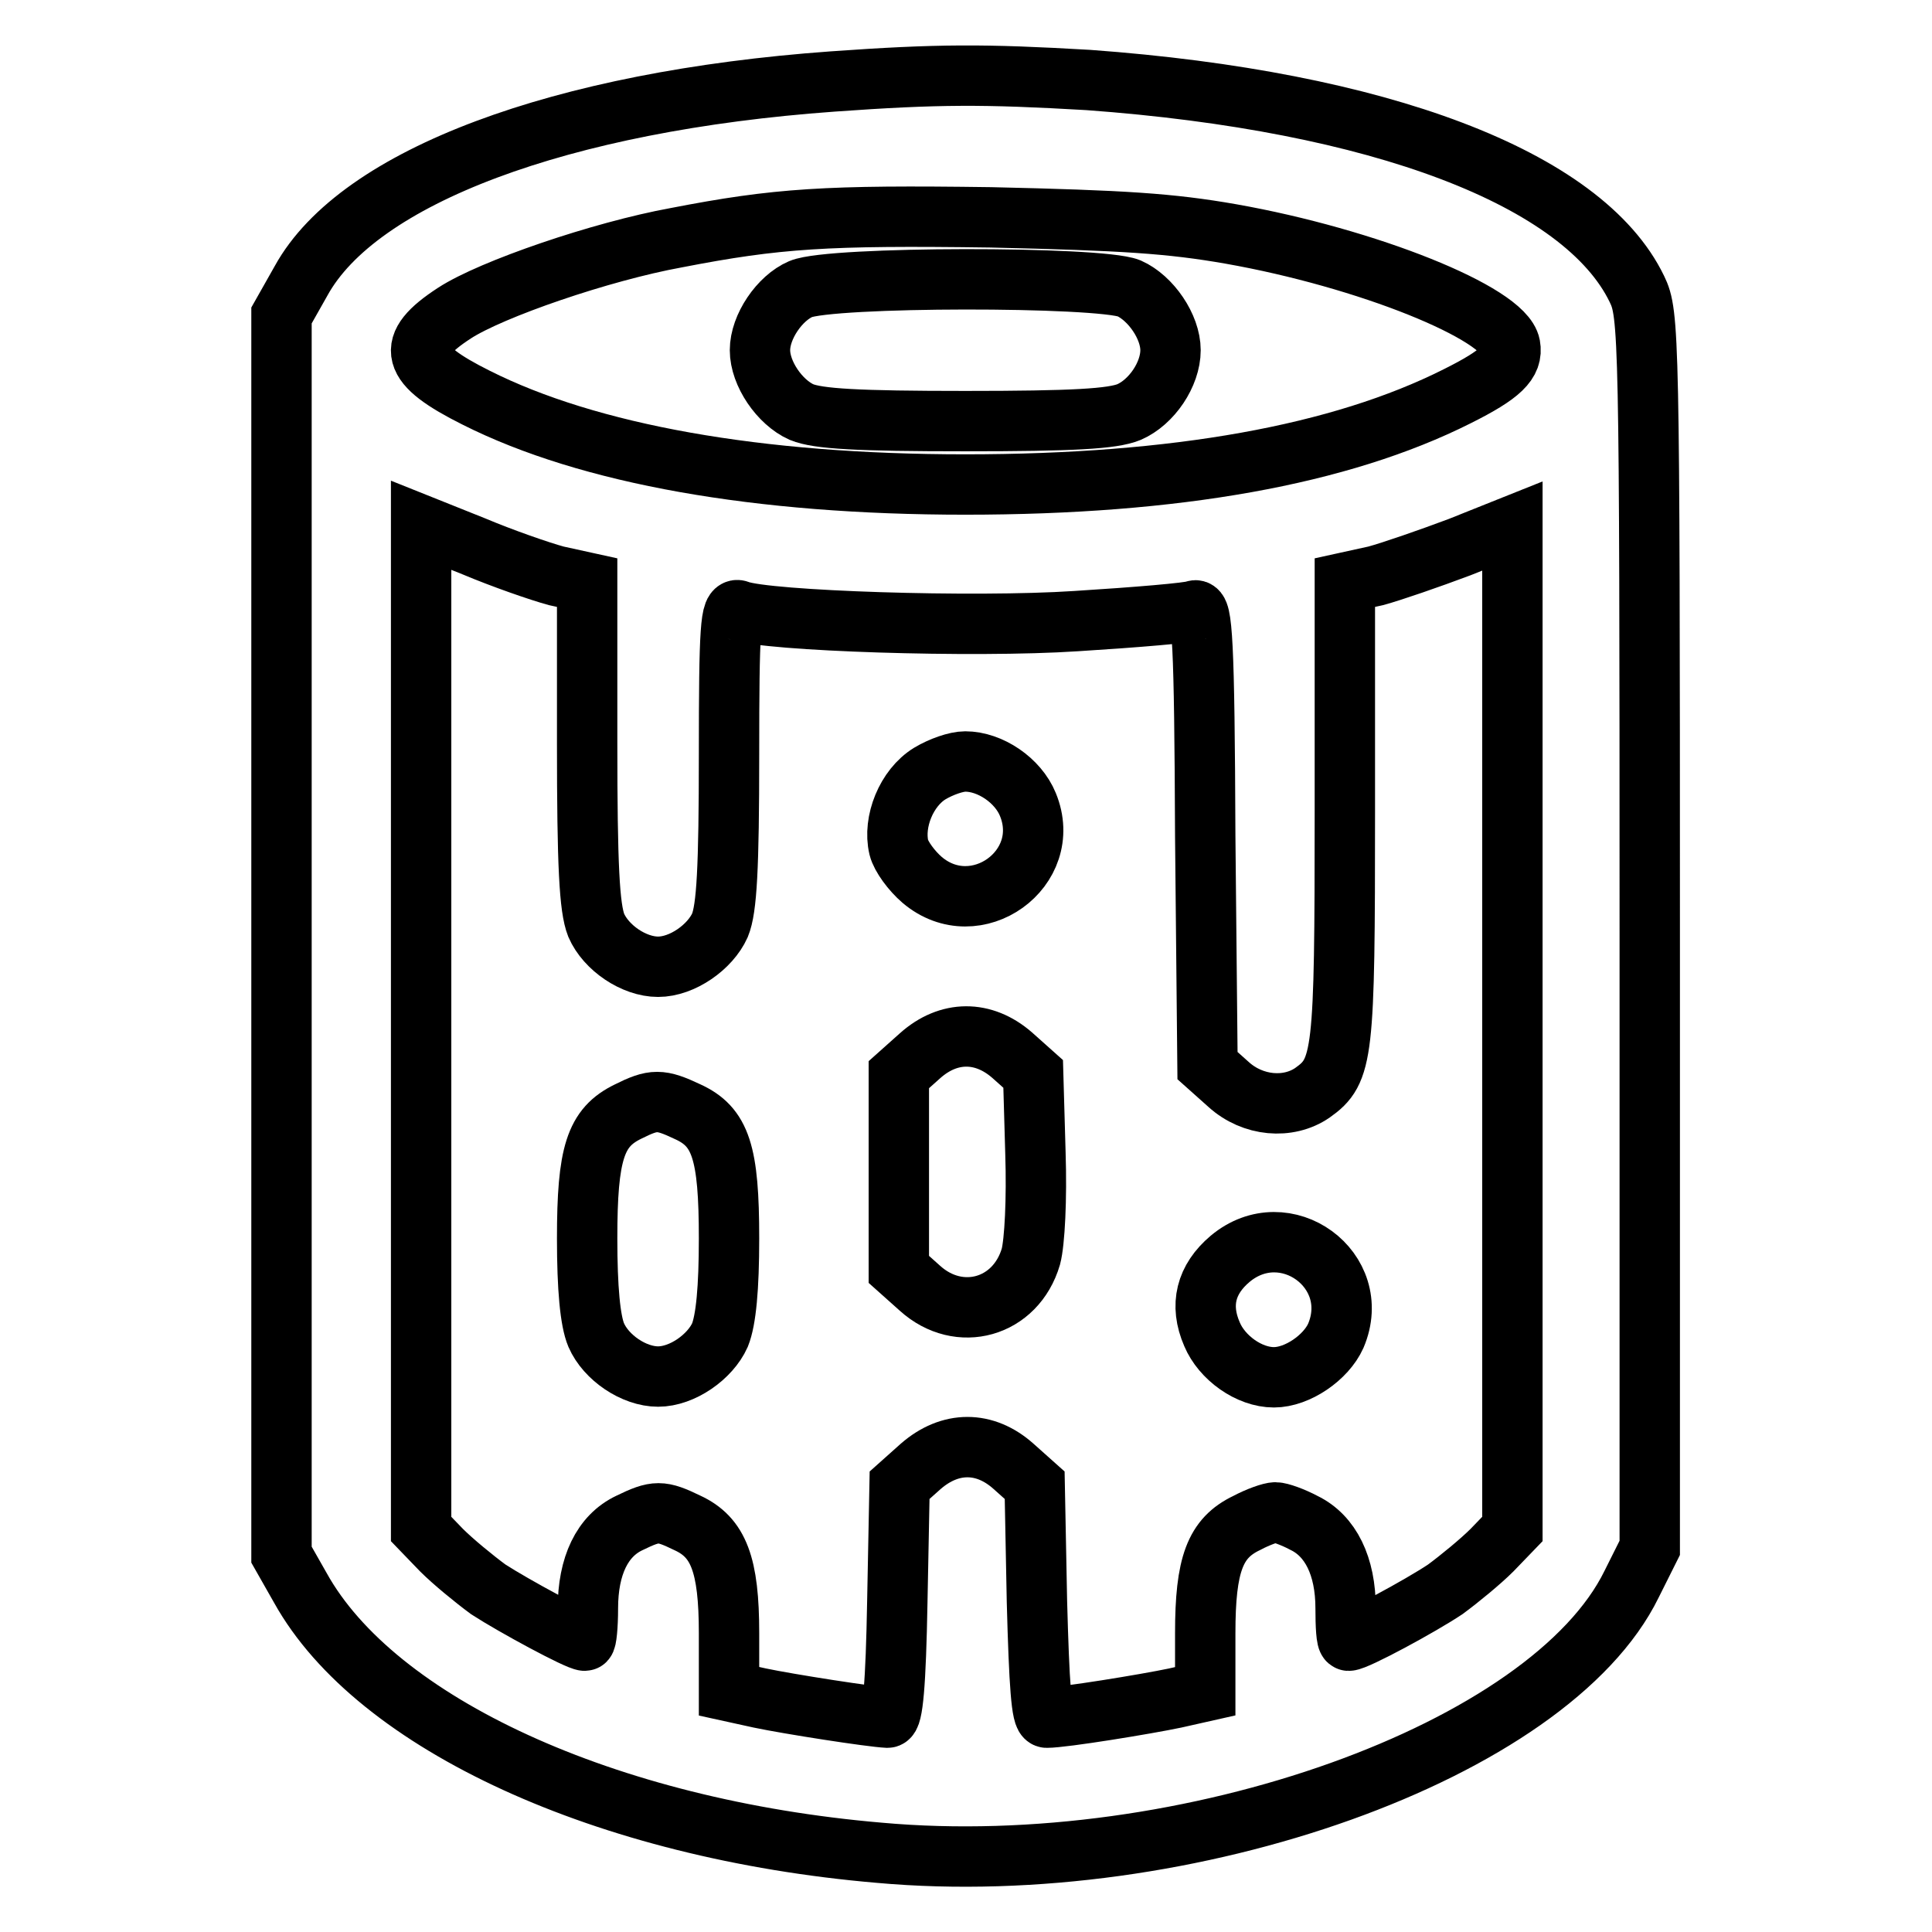 <?xml version="1.0" encoding="utf-8"?>
<!-- Svg Vector Icons : http://www.onlinewebfonts.com/icon -->
<!DOCTYPE svg PUBLIC "-//W3C//DTD SVG 1.1//EN" "http://www.w3.org/Graphics/SVG/1.1/DTD/svg11.dtd">
<svg version="1.1" xmlns="http://www.w3.org/2000/svg" xmlns:xlink="http://www.w3.org/1999/xlink" x="0px" y="0px" viewBox="0 0 256 256" enable-background="new 0 0 256 256" xml:space="preserve">
<g><g><g><path stroke-width="8" fill-opacity="0" stroke="#000000"  d="M110.3,10.8c-36,2.6-62.8,12.6-70.4,26.4l-2.6,4.6v82.1v82.1l2.5,4.4c10,18,40.5,32,76.7,35.1c40.9,3.7,88.9-13.5,99.7-35.6l2.4-4.8v-81.7c0-79.5-0.1-81.8-1.7-85.1c-7.1-14.7-34.2-24.9-72.7-27.7C130.4,9.8,124.3,9.8,110.3,10.8z M163.1,31c18.1,3.2,36.2,10.5,37,14.8c0.4,2.2-1.2,3.8-7,6.7c-15.5,7.8-37.3,11.7-65.2,11.7c-27.5,0-49.9-4-64.8-11.5c-8.8-4.4-9.5-6.9-2.9-11.2c4.9-3.2,19.5-8.2,29.4-10c13.4-2.6,19.9-3,41.7-2.7C148.9,29.2,155.1,29.6,163.1,31z M73.7,76.3l4.1,0.9v21.2c0,16.4,0.3,21.9,1.2,24.2c1.3,3,5,5.5,8.2,5.5c3.2,0,6.9-2.6,8.2-5.5c0.9-2.2,1.2-7.5,1.2-22.6c0-16.9,0.2-19.6,1.3-19.1c3.7,1.4,31.1,2.3,44.7,1.4c8-0.5,15.1-1.1,15.7-1.4c1-0.4,1.3,3.9,1.4,29.9l0.3,30.4l2.8,2.5c3.2,2.9,7.9,3.3,11.1,1.1c4.1-2.9,4.3-4.9,4.3-37.3V77.2l4.1-0.9c2.2-0.6,7.1-2.3,11.1-3.8l7-2.8v66.4v66.5l-2.7,2.8c-1.5,1.5-4.3,3.8-6.2,5.2c-3.3,2.2-11.8,6.8-12.8,6.8c-0.3,0-0.4-2-0.4-4.3c0-5.6-2-9.6-5.5-11.3c-1.5-0.8-3.2-1.4-3.8-1.4c-0.6,0-2.3,0.6-3.8,1.4c-4.2,2-5.5,5.5-5.5,14.6v7.7l-4,0.9c-3.8,0.8-14.8,2.6-17,2.6c-0.7,0-1-4.3-1.3-15.4l-0.3-15.4l-2.8-2.5c-3.8-3.4-8.4-3.4-12.3,0l-2.8,2.5l-0.3,15.4c-0.2,11.1-0.6,15.4-1.3,15.4c-2.2-0.1-13.1-1.8-16.9-2.6l-4.1-0.9v-7.7c0-9.1-1.4-12.7-5.5-14.6c-3.5-1.7-4.2-1.7-7.7,0c-3.6,1.7-5.5,5.7-5.5,11.3c0,2.4-0.2,4.3-0.4,4.3c-0.9,0-9.4-4.6-12.8-6.8c-1.9-1.4-4.7-3.7-6.2-5.2l-2.7-2.8v-66.5V69.6l7,2.8C66.6,74,71.5,75.7,73.7,76.3z"/><path stroke-width="8" fill-opacity="0" stroke="#000000"  d="M106.1,38.3c-2.8,1.2-5.4,5-5.4,8.1c0,3.1,2.6,6.9,5.5,8.2c2.2,0.9,7.4,1.2,21.7,1.2c14.3,0,19.5-0.3,21.7-1.2c3-1.3,5.5-5,5.5-8.2c0-3.1-2.6-6.9-5.5-8.2C145.6,36.6,110.1,36.6,106.1,38.3z"/><path stroke-width="8" fill-opacity="0" stroke="#000000"  d="M123.2,102.5c-3.1,1.9-4.9,6.4-4.1,9.8c0.3,1.2,1.7,3.1,3.1,4.3c7.1,6,17.5-1.5,14-10c-1.3-3.2-5-5.7-8.3-5.7C126.7,100.9,124.7,101.6,123.2,102.5z"/><path stroke-width="8" fill-opacity="0" stroke="#000000"  d="M121.9,139.9l-2.8,2.5v12.9v12.9l2.8,2.5c5.2,4.7,12.7,2.6,14.7-4.2c0.5-1.9,0.8-7.6,0.6-13.7l-0.3-10.5l-2.8-2.5C130.3,136.5,125.7,136.5,121.9,139.9z"/><path stroke-width="8" fill-opacity="0" stroke="#000000"  d="M83.2,147.3c-4.3,2.1-5.4,5.5-5.4,16.8c0,6.6,0.4,10.9,1.2,12.8c1.3,3,5,5.5,8.2,5.5c3.2,0,6.9-2.6,8.2-5.5c0.8-2,1.2-6.2,1.2-12.8c0-11.4-1.1-14.8-5.5-16.8C87.5,145.6,86.6,145.6,83.2,147.3z"/><path stroke-width="8" fill-opacity="0" stroke="#000000"  d="M163,166.8c-3.2,2.7-4.1,6.1-2.4,10c1.3,3.1,4.9,5.7,8.2,5.7c3.1,0,6.9-2.6,8.2-5.5C180.7,168.3,170.3,160.7,163,166.8z"/></g></g></g>
</svg>